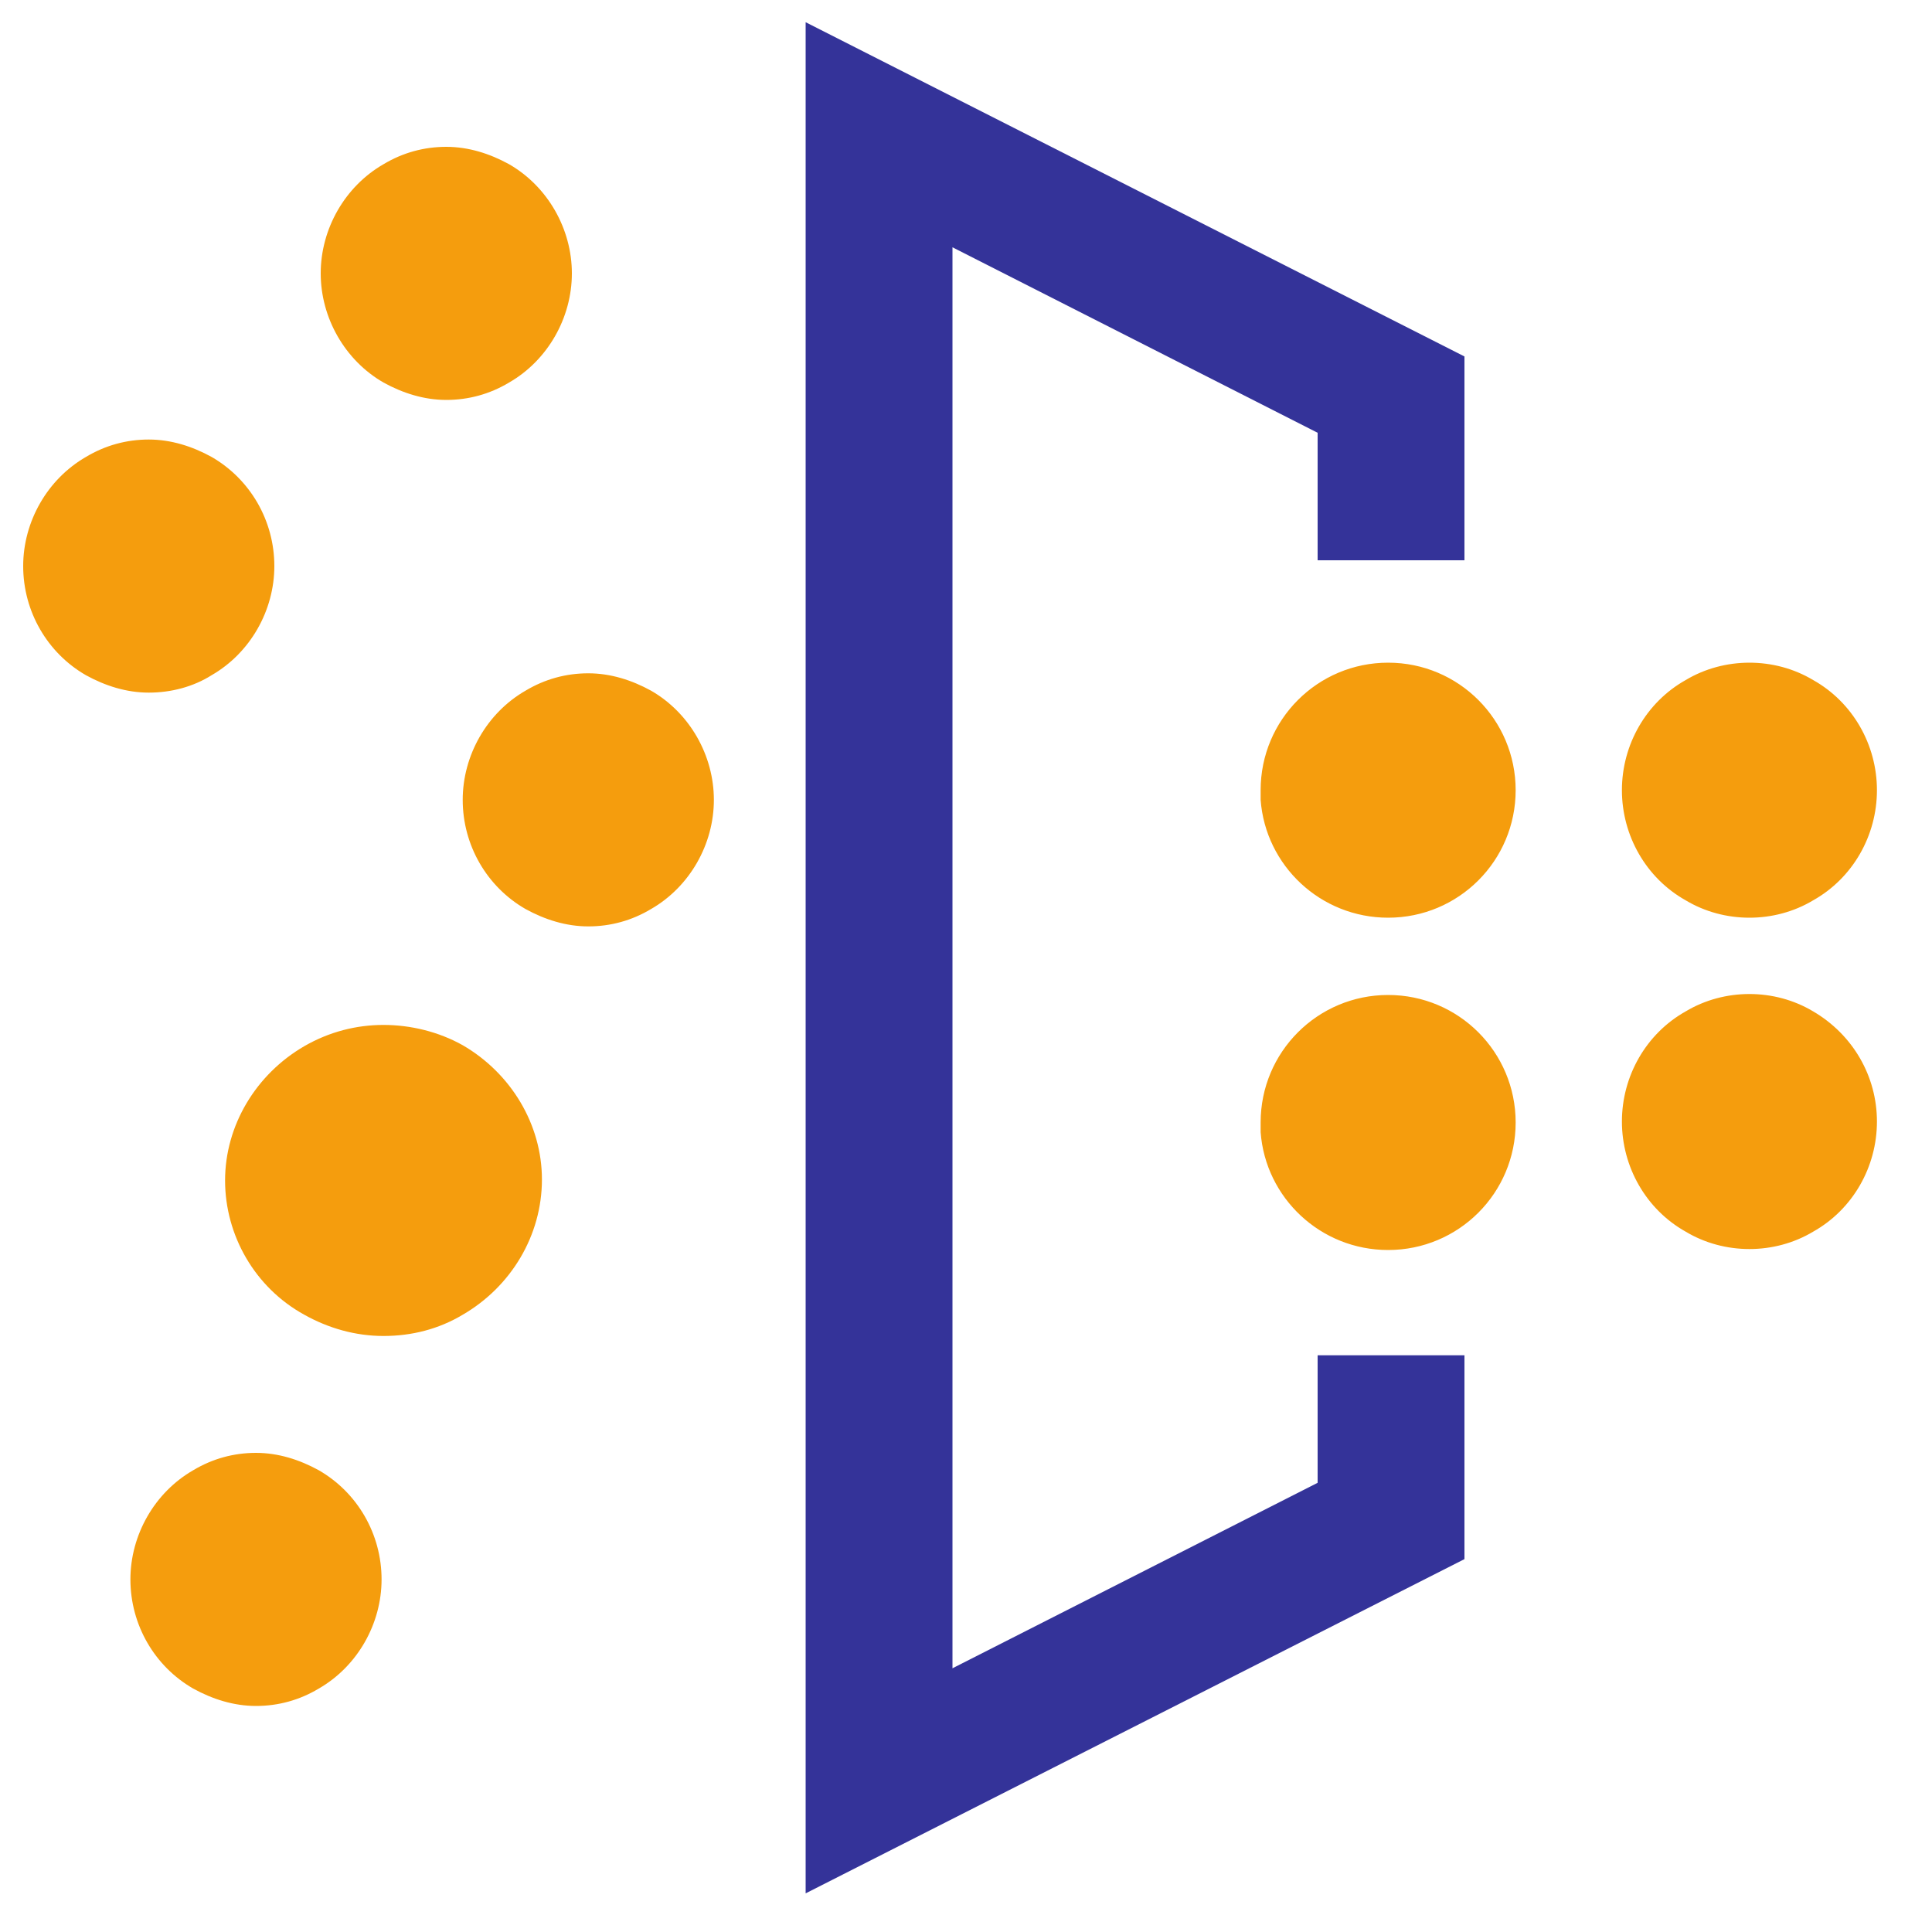 <?xml version="1.0" standalone="no"?><!DOCTYPE svg PUBLIC "-//W3C//DTD SVG 1.1//EN" "http://www.w3.org/Graphics/SVG/1.1/DTD/svg11.dtd"><svg t="1724317163353" class="icon" viewBox="0 0 1024 1024" version="1.1" xmlns="http://www.w3.org/2000/svg" p-id="13714" xmlns:xlink="http://www.w3.org/1999/xlink" width="200" height="200"><path d="M776.192 296.96V188.928L427.008 11.776V1003.52l349.184-177.152v-108.032h-77.824v67.584l-193.536 98.304V131.072l193.536 98.304V296.96z" fill="#343399" p-id="13715"></path><path d="M168.96 779.264c-10.24-5.632-21.504-9.216-33.28-9.216s-23.04 3.072-33.28 9.216c-20.48 11.776-33.28 34.304-33.28 57.856 0 24.064 12.8 46.08 33.28 57.856 10.24 5.632 21.504 9.216 33.28 9.216s23.04-3.072 33.28-9.216c20.48-11.776 33.28-34.304 33.28-57.856 0-24.064-12.8-46.08-33.28-57.856zM245.248 553.984c-12.8-7.168-27.648-10.752-41.984-10.752-14.336 0-28.672 3.584-41.984 11.264-25.6 14.848-41.984 41.984-41.984 71.168 0 29.184 15.872 56.832 41.984 71.168 12.8 7.168 27.136 11.264 41.984 11.264s29.184-3.584 41.984-11.264c25.6-14.848 41.984-41.984 41.984-71.68 0-29.184-16.384-56.32-41.984-71.168zM961.024 536.064c-10.24-6.144-22.016-9.216-33.792-9.216s-23.552 3.072-33.792 9.216c-20.992 11.776-33.792 34.304-33.792 58.368s12.8 46.592 33.792 58.368c10.24 6.144 22.016 9.216 33.792 9.216s23.552-3.072 33.792-9.216c20.992-11.776 33.792-34.304 33.792-58.368s-12.8-46.08-33.792-58.368zM735.744 527.36c-37.376 0-67.584 30.208-67.584 67.584v5.12c2.56 34.816 31.744 62.464 67.584 62.464 37.376 0 67.584-30.208 67.584-67.584S773.12 527.36 735.744 527.36zM345.088 366.08c-10.24-5.632-21.504-9.216-33.28-9.216s-23.04 3.072-33.28 9.216c-20.48 11.776-33.28 34.304-33.28 57.856 0 24.064 12.8 46.08 33.28 57.856 10.24 5.632 21.504 9.216 33.28 9.216s23.04-3.072 33.28-9.216c20.48-11.776 33.28-34.304 33.28-57.856s-12.8-46.08-33.28-57.856zM735.744 351.232c-37.376 0-67.584 30.208-67.584 67.584v5.12c2.56 34.816 31.744 62.464 67.584 62.464 37.376 0 67.584-30.208 67.584-67.584s-30.208-67.584-67.584-67.584zM893.44 477.184c10.24 6.144 22.016 9.216 33.792 9.216s23.552-3.072 33.792-9.216c20.992-11.776 33.792-34.304 33.792-58.368s-12.8-46.592-33.792-58.368c-10.24-6.144-22.016-9.216-33.792-9.216s-23.552 3.072-33.792 9.216c-20.992 11.776-33.792 34.304-33.792 58.368s12.8 46.592 33.792 58.368zM112.128 357.888c20.48-11.776 33.28-34.304 33.28-57.856 0-24.064-12.8-46.08-33.28-57.856-10.24-5.632-21.504-9.216-33.28-9.216s-23.04 3.072-33.28 9.216c-20.48 11.776-33.28 34.304-33.28 57.856 0 24.064 12.8 46.08 33.28 57.856 10.24 5.632 21.504 9.216 33.28 9.216s23.552-3.072 33.28-9.216zM203.264 202.752c10.24 5.632 21.504 9.216 33.28 9.216s23.04-3.072 33.28-9.216c20.48-11.776 33.28-34.304 33.28-57.856s-12.8-46.08-33.28-57.856c-10.24-5.632-21.504-9.216-33.28-9.216s-23.04 3.072-33.28 9.216c-20.48 11.776-33.28 34.304-33.28 57.856s12.8 46.08 33.28 57.856z" fill="#F59D0D" p-id="13716"></path></svg>